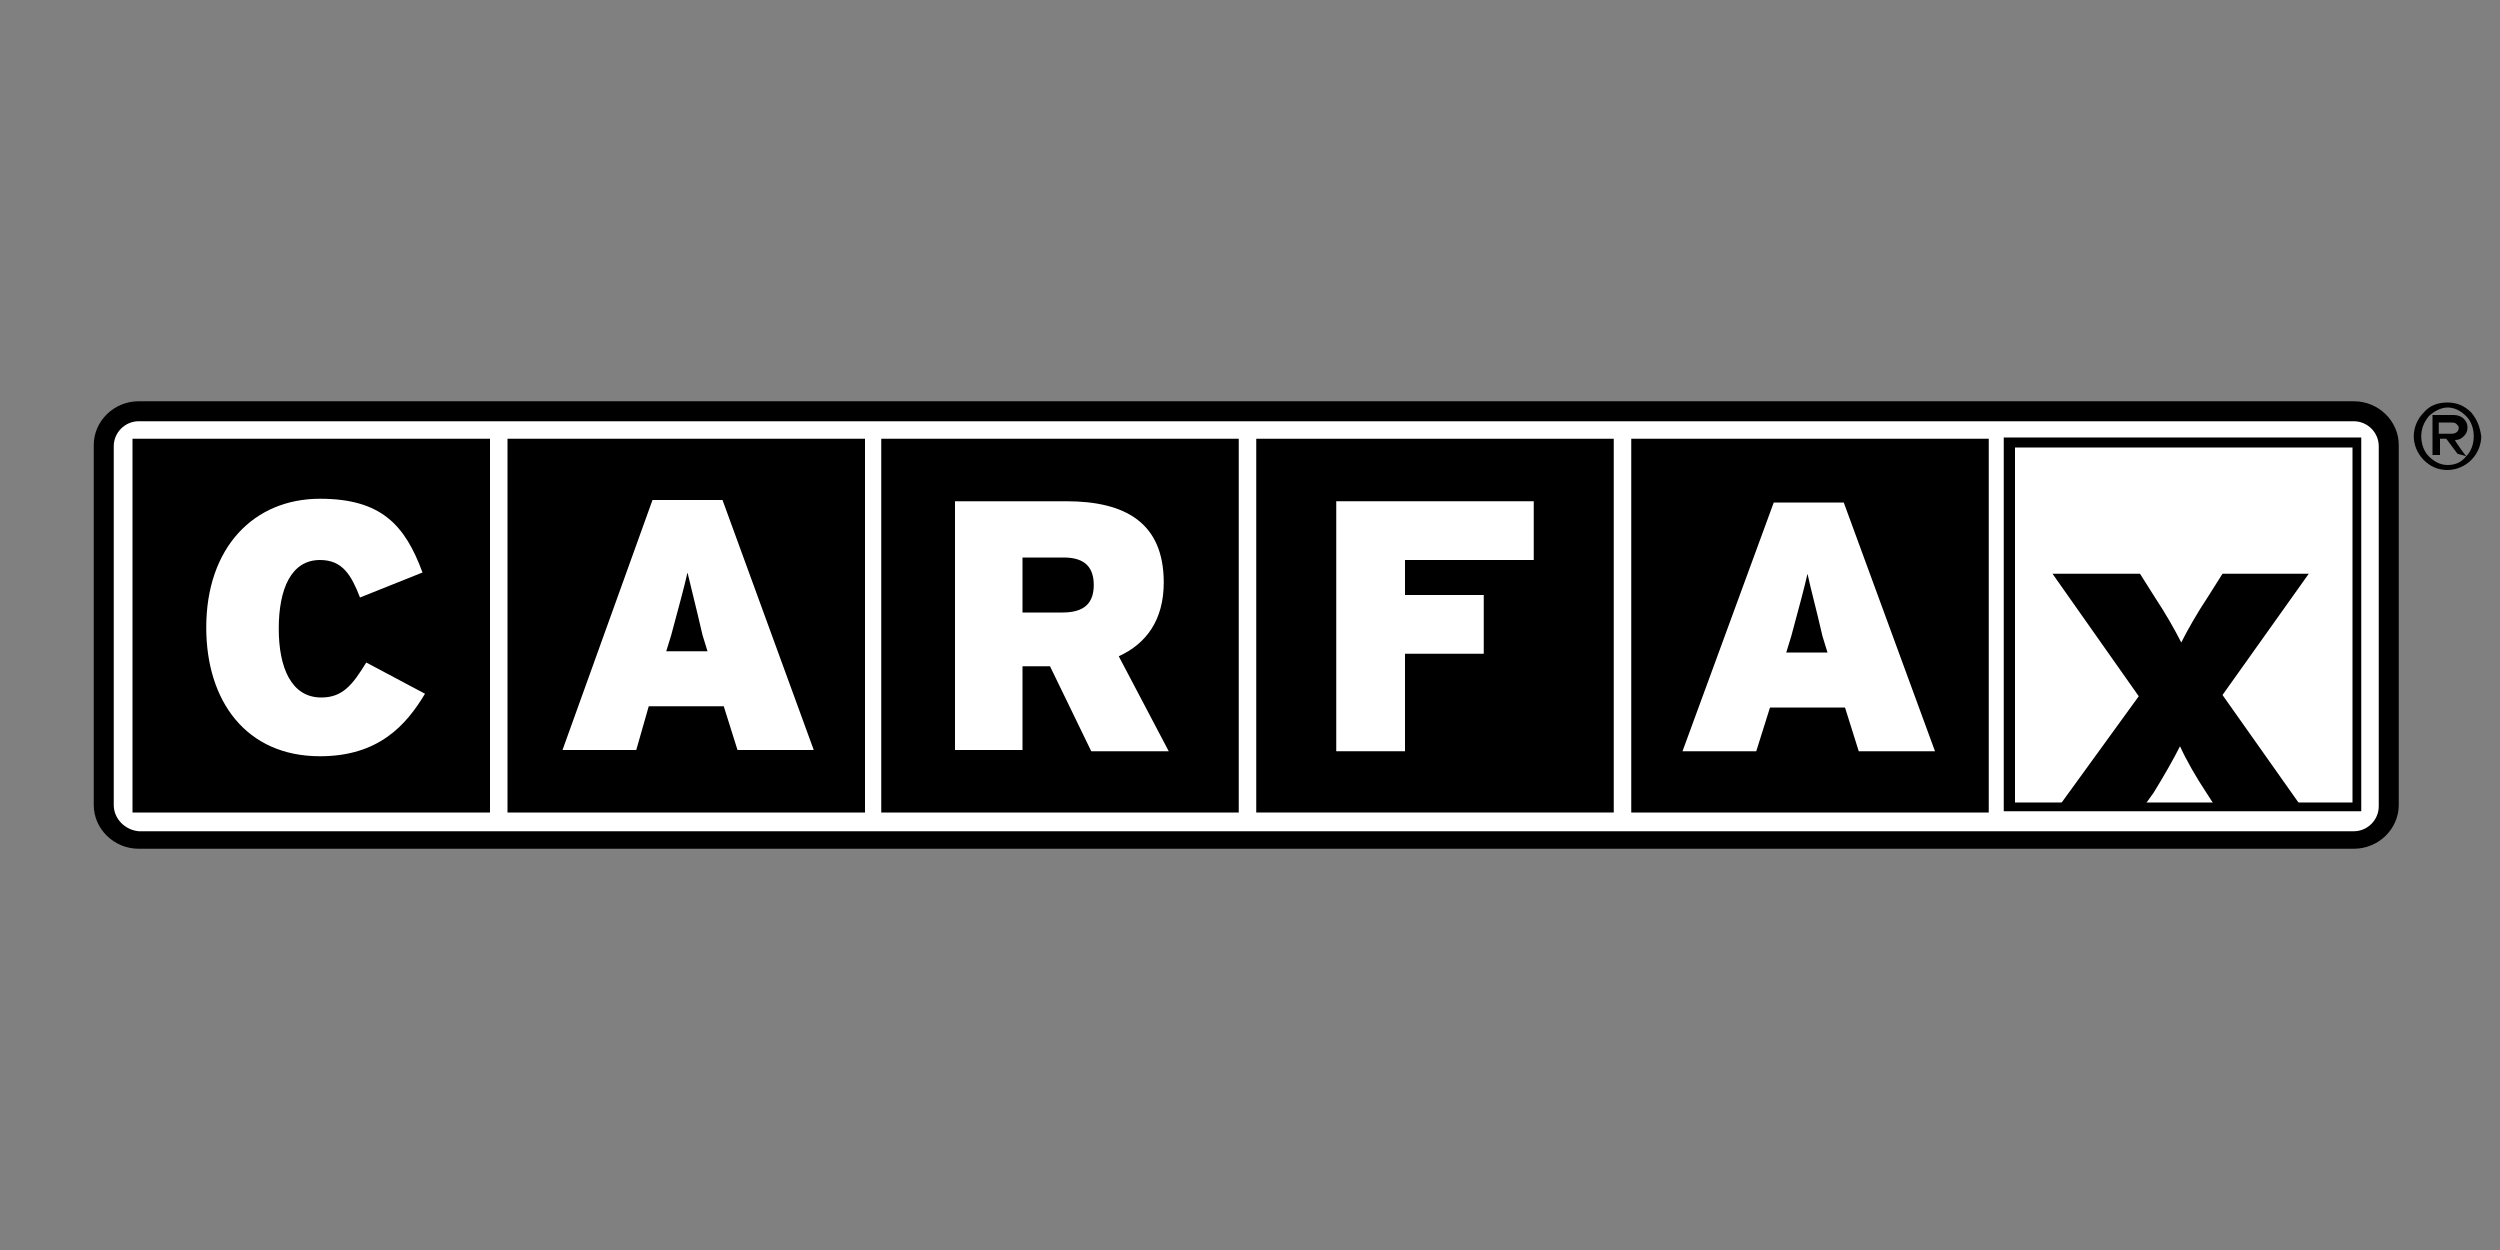 <svg id="en6bbizx71ar1" xmlns="http://www.w3.org/2000/svg" xmlns:xlink="http://www.w3.org/1999/xlink" viewBox="0 0 200 100" shape-rendering="geometricPrecision" text-rendering="geometricPrecision" width="200" height="100"><rect x="0" y="0" width="200" height="100" fill="#808080" stroke="none"/><g id="en6bbizx71ar2"><path id="en6bbizx71ar3" d="M191.2,64.4C191.2,65.9,189.9,67.1,188.4,67.1L11.2,67.1C9.6,67.1,8.4,65.9,8.4,64.4L8.4,35.7C8.4,34.2,9.7,33,11.2,33L188.4,33C190,33,191.2,34.2,191.2,35.7L191.2,64.4Z" clip-rule="evenodd" fill="rgb(255,255,255)" fill-rule="evenodd" stroke="none" stroke-width="1"/><path id="en6bbizx71ar4" d="M11.1,32.1C9.1,32.1,7.5,33.7,7.5,35.6L7.5,64.4C7.5,66.3,9.1,67.9,11.1,67.9L188.3,67.9C190.3,67.9,191.9,66.3,191.9,64.4L191.9,35.6C191.9,33.7,190.3,32.1,188.3,32.1L11.1,32.1ZM9.1,64.4L9.1,35.7C9.1,34.6,10,33.7,11.1,33.7L188.3,33.7C189.4,33.7,190.3,34.6,190.3,35.7L190.3,64.5C190.3,65.6,189.4,66.5,188.3,66.5L11.1,66.5C10,66.4,9.1,65.5,9.1,64.4" clip-rule="evenodd" fill="rgb(0,0,0)" fill-rule="evenodd" stroke="none" stroke-width="1"/><path id="en6bbizx71ar5" d="M160.3,64.9L188.9,64.9L188.9,35L160.3,35L160.3,64.9ZM188.2,64.2L161.2,64.2L161.2,35.8L188.2,35.8L188.2,64.2Z" fill="rgb(0,0,0)" stroke="none" stroke-width="1"/><path id="en6bbizx71ar6" d="M10.6,35.1L10.6,65L39.2,65L39.2,35.1L10.6,35.1ZM25.6,60.5C19.7,60.5,16.5,56.1,16.5,50.2C16.5,43.8,20.3,39.9,25.6,39.9C30.5,39.9,32.4,42,33.8,45.8L28.8,47.8C28.1,46,27.4,44.8,25.6,44.8C23.3,44.8,22.3,47.1,22.3,50.3C22.3,53.4,23.3,55.8,25.7,55.8C27.4,55.8,28.2,54.8,29.3,53L34,55.5C32.5,58,30.3,60.5,25.6,60.5Z" fill="rgb(0,0,0)" stroke="none" stroke-width="1"/><g id="en6bbizx71ar7"><path id="en6bbizx71ar8" d="M55,45.8C54.7,47.1,54.4,48.2,53.7,50.8L53.3,52.1L56.6,52.1L56.2,50.8C55.6,48.2,55.3,47.1,55,45.8Z" fill="rgb(0,0,0)" stroke="none" stroke-width="1"/><path id="en6bbizx71ar9" d="M40.6,35.1L40.6,65L69.2,65L69.2,35.1L40.6,35.1ZM59,60L57.9,56.5L51.9,56.5L50.9,60L45,60L52.2,40L57.8,40L65.1,60L59,60Z" fill="rgb(0,0,0)" stroke="none" stroke-width="1"/></g><g id="en6bbizx71ar10"><path id="en6bbizx71ar11" d="M70.5,35.1L70.5,65L99.1,65L99.1,35.1L70.5,35.1ZM93.5,60.1L87.3,60.1L84,53.3L81.8,53.3L81.8,60L76.4,60L76.4,40.1L85.3,40.1C90,40.1,93.1,41.8,93.1,46.6C93.1,49.6,91.7,51.5,89.5,52.5L93.5,60.1L93.5,60.1Z" fill="rgb(0,0,0)" stroke="none" stroke-width="1"/><path id="en6bbizx71ar12" d="M85.1,44.6L81.8,44.6L81.8,49L85,49C86.8,49,87.5,48.2,87.5,46.8C87.5,45.5,86.9,44.6,85.1,44.6Z" fill="rgb(0,0,0)" stroke="none" stroke-width="1"/></g><path id="en6bbizx71ar13" d="M100.5,35.1L100.5,65L129.1,65L129.1,35.1L100.5,35.1ZM122.7,44.8L112.4,44.8L112.4,47.6L118.7,47.6L118.7,52.3L112.4,52.3L112.4,60.1L106.9,60.1L106.9,40.1L122.7,40.1L122.7,44.8Z" fill="rgb(0,0,0)" stroke="none" stroke-width="1"/><g id="en6bbizx71ar14"><path id="en6bbizx71ar15" d="M130.5,35.1L130.5,65L159.1,65L159.1,35.1L130.5,35.1ZM148.7,60.1L147.6,56.6L141.6,56.6L140.5,60.1L134.6,60.1L141.9,40.2L147.5,40.2L154.8,60.1L148.7,60.1Z" fill="rgb(0,0,0)" stroke="none" stroke-width="1"/><path id="en6bbizx71ar16" d="M144.6,45.9C144.3,47.2,144,48.3,143.3,50.9L142.9,52.2L146.2,52.2L145.8,50.9C145.2,48.3,144.9,47.3,144.6,45.9Z" fill="rgb(0,0,0)" stroke="none" stroke-width="1"/></g><path id="en6bbizx71ar17" d="M177.4,64.8L176.5,63.4C175.7,62.2,174.9,60.8,174.4,59.7C173.9,60.7,173.1,62.1,172.3,63.4L171.3,64.8L164.5,64.8L171.1,55.7L164.2,45.9L171.2,45.9L172.4,47.8C173.2,49,174,50.4,174.5,51.4C175,50.4,175.8,49,176.6,47.8L177.8,45.9L184.7,45.9L177.8,55.6L184.3,64.8L177.4,64.8L177.4,64.8Z" fill="rgb(0,0,0)" stroke="none" stroke-width="1"/><path id="en6bbizx71ar18" d="M197.7,33C197.2,32.5,196.6,32.2,195.8,32.2C195.8,32.2,195.8,32.2,195.8,32.2C195.8,32.2,195.8,32.2,195.8,32.2C195.8,32.2,195.8,32.2,195.8,32.2C195.1,32.2,194.4,32.4,193.9,33C193.4,33.5,193.1,34.2,193.1,34.9C193.1,35.6,193.4,36.3,193.9,36.8C194.4,37.3,195,37.6,195.8,37.6C196.5,37.6,197.2,37.3,197.7,36.8C198.2,36.3,198.5,35.6,198.5,34.9C198.4,34.2,198.2,33.6,197.7,33ZM197.3,36.5C197.2,36.4,196.4,35.3,196.4,35.2C196.7,35.2,196.9,35.1,197.1,34.9C197.3,34.7,197.4,34.5,197.4,34.2C197.4,33.9,197.3,33.7,197.1,33.5C196.9,33.3,196.6,33.2,196.3,33.2L194.6,33.2L194.6,33.2L194.6,33.2L194.6,36.3L194.6,36.3L194.6,36.4L195.2,36.4L195.2,35.1L195.7,35.1L196.6,36.3L196.6,36.3L196.6,36.3L197.3,36.5L197.3,36.5C196.9,37,196.4,37.2,195.8,37.2C195.2,37.2,194.7,36.9,194.3,36.5C193.9,36.1,193.7,35.5,193.7,34.9C193.7,34.3,193.9,33.8,194.3,33.3C194.7,32.9,195.3,32.6,195.8,32.6C196.3,32.6,196.8,32.8,197.3,33.3C197.7,33.7,197.9,34.3,197.9,34.9C197.9,35.5,197.7,36.1,197.3,36.5ZM195.1,34.7L195.1,33.8L196,33.8C196.2,33.8,196.4,33.8,196.5,33.9C196.6,34,196.7,34.1,196.7,34.2C196.7,34.5,196.5,34.7,196.1,34.7L195.1,34.7Z" fill="rgb(0,0,0)" stroke="none" stroke-width="1"/></g></svg>